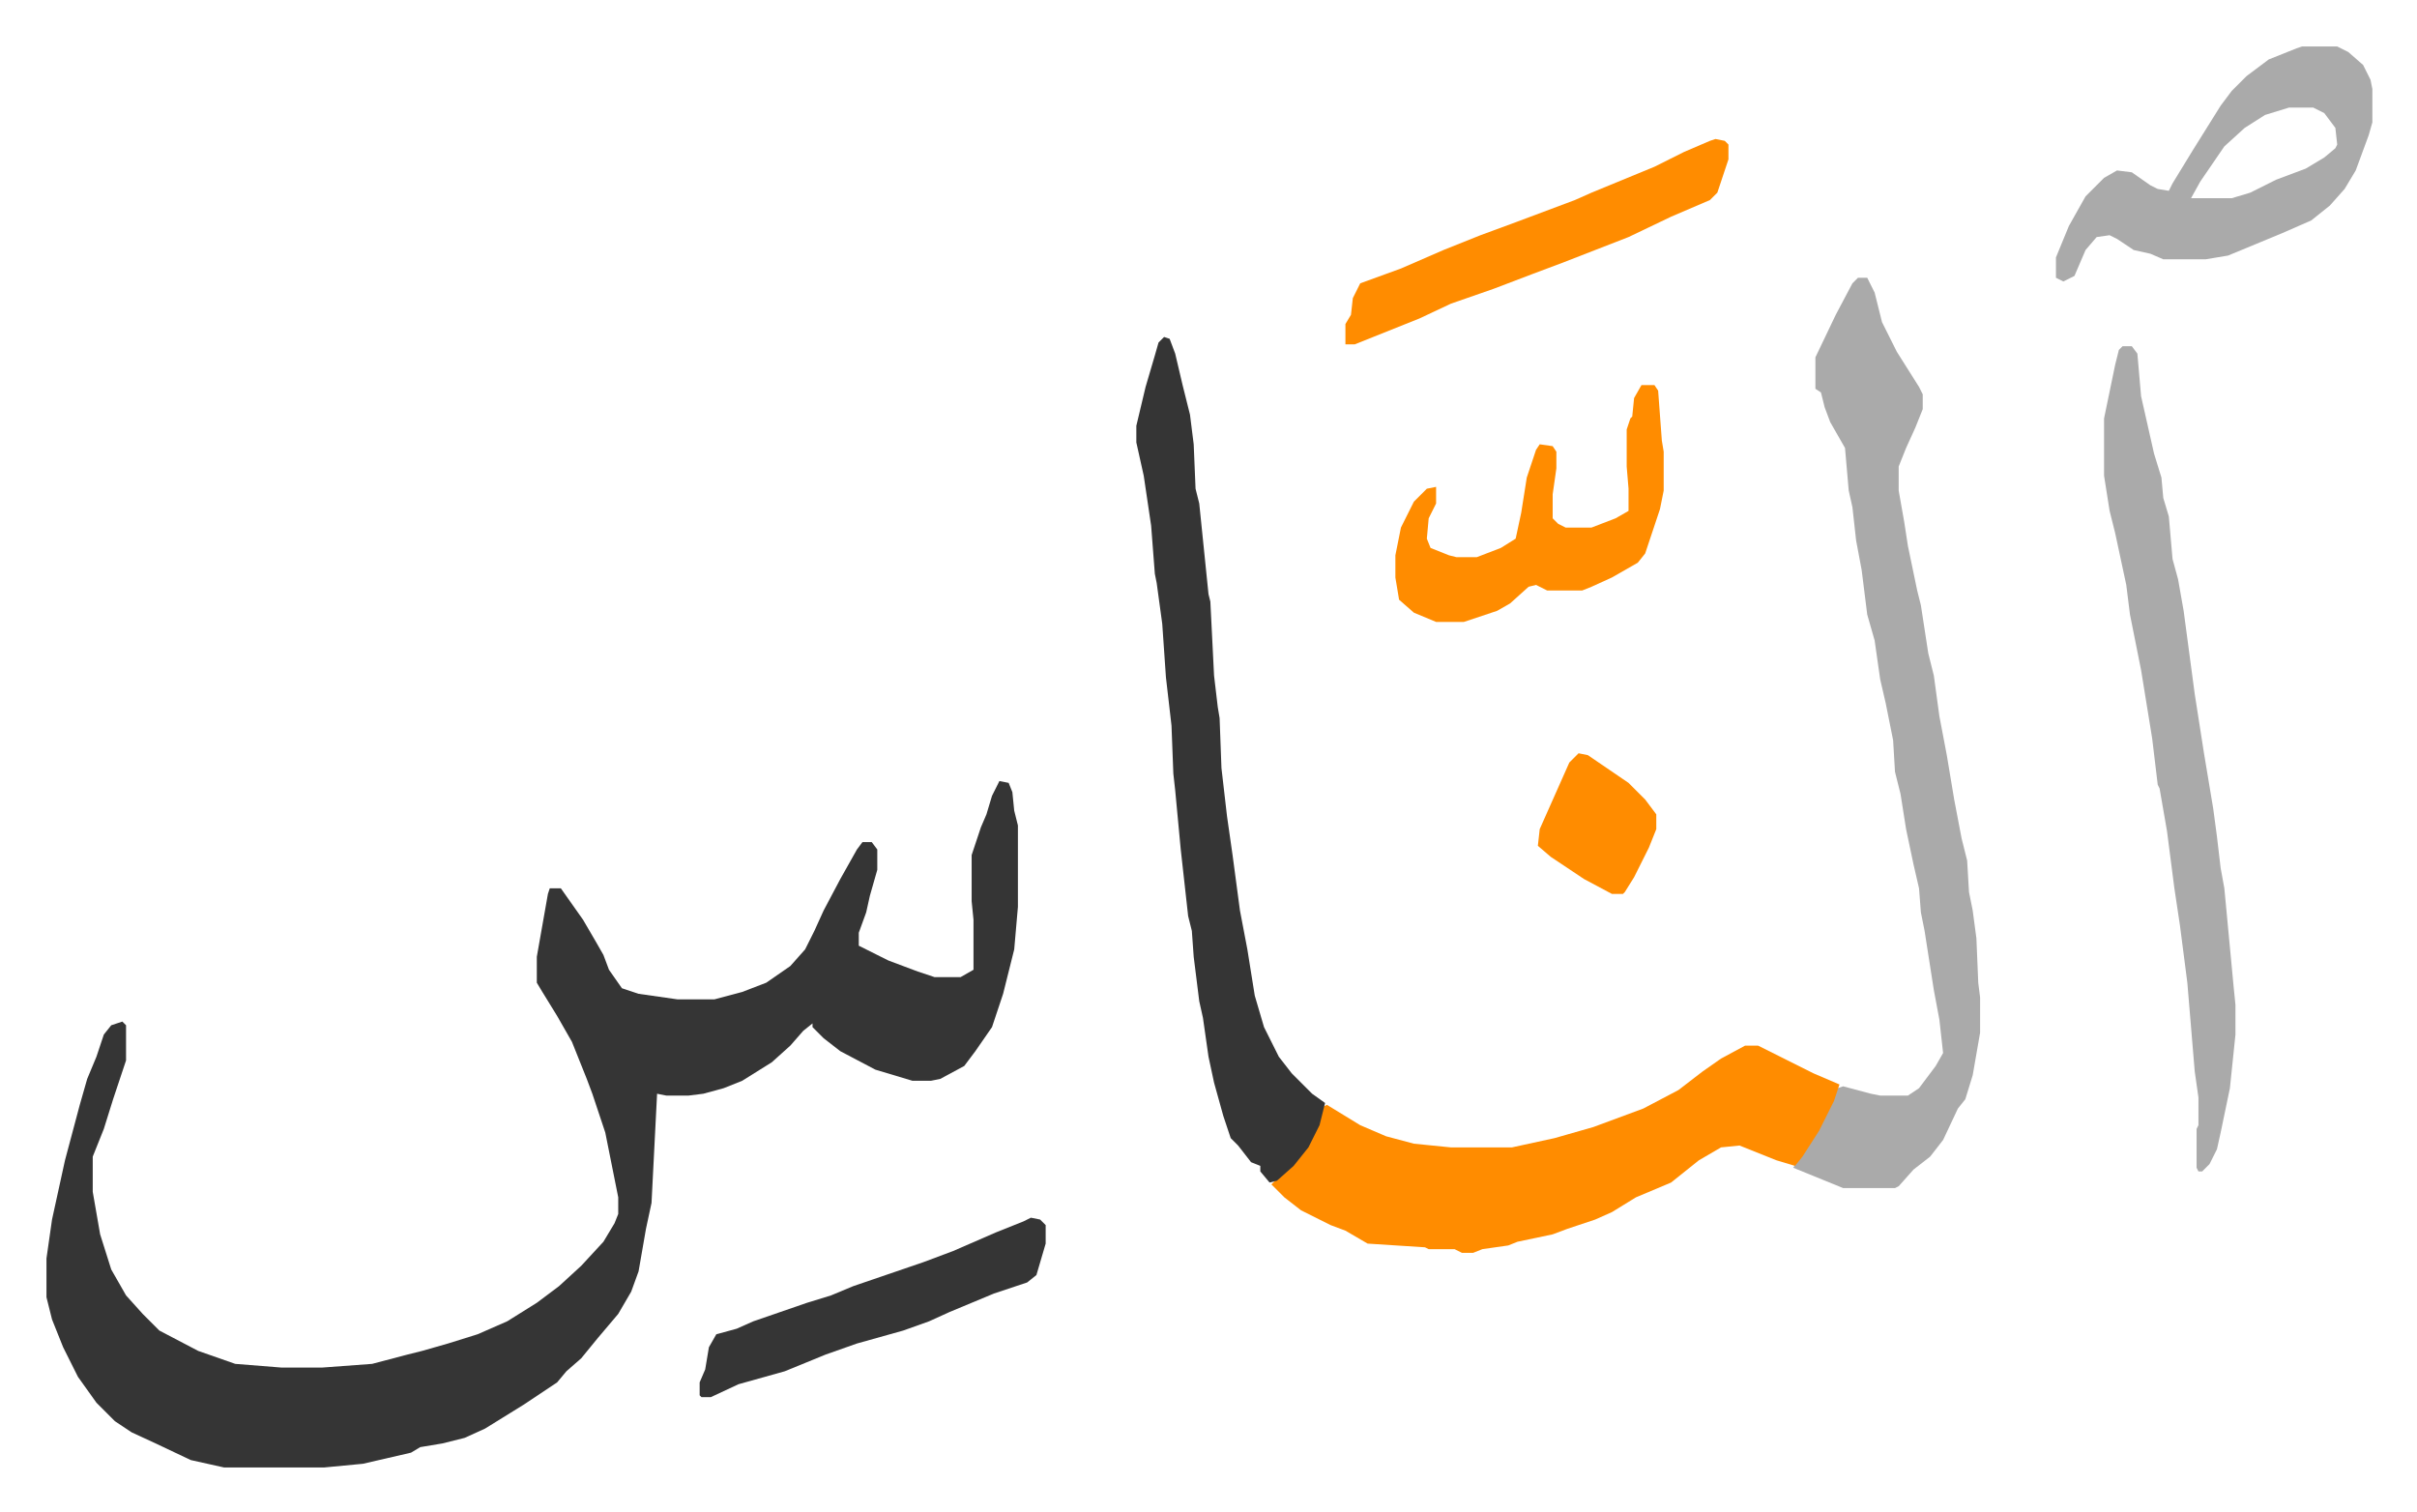 <svg xmlns="http://www.w3.org/2000/svg" role="img" viewBox="-25.12 308.88 1306.24 817.24"><path fill="#353535" id="rule_normal" d="M515 731l5 1 2 5 1 10 2 8v44l-2 23-6 24-6 18-9 13-6 8-13 7-5 1h-10l-20-6-19-10-9-7-6-6v-2l-5 4-7 8-10 9-16 10-10 4-11 3-8 1h-12l-5-1-3 59-3 14-4 23-4 11-7 12-11 13-9 11-8 7-5 6-18 12-21 13-11 5-12 3-12 2-5 3-26 6-21 2H96l-18-4-19-9-13-6-9-6-10-10-10-14-8-16-6-15-3-12v-21l3-21 7-32 8-30 4-14 5-12 4-12 4-5 6-2 2 2v19l-7 21-5 16-6 15v19l4 23 6 19 8 14 9 10 9 9 21 11 20 7 25 2h22l27-2 19-5 8-2 14-4 16-5 16-7 16-10 12-9 12-11 12-13 6-10 2-5v-9l-7-35-7-21-3-8-8-20-8-14-8-13-3-5v-14l6-34 1-3h6l12 17 7 12 4 7 3 8 7 10 9 3 21 3h20l15-4 13-5 13-9 8-9 5-10 5-11 9-17 9-16 3-4h5l3 4v11l-4 14-2 9-4 11v7l16 8 16 6 9 3h14l7-4v-27l-1-10v-25l5-15 3-7 3-10z"/><path fill="#aaa" id="rule_hamzat_wasl" d="M979 459h5l4 8 4 16 8 16 12 19 2 4v8l-4 10-5 11-4 10v13l3 17 2 13 5 24 2 8 4 26 3 12 3 22 4 21 4 24 4 21 3 12 1 17 2 10 2 15 1 24 1 8v19l-4 23-4 13-4 5-8 17-7 9-9 7-8 9-2 1h-28l-27-11 6-9 9-14 9-20 3-1 15 4 5 1h15l6-4 9-12 4-7-2-18-3-16-5-32-2-10-1-13-3-13-4-19-3-19-3-12-1-17-4-20-3-13-3-21-4-14-3-24-3-16-2-18-2-9-2-23-8-14-3-8-2-8-3-2v-17l11-23 9-17z"/><path fill="#ff8c00" id="rule_ghunnah_2_wowels" d="M918 874h7l16 8 14 7 14 6-3 9-8 16-9 14-4 5-10-3-20-8-10 1-12 7-10 8-5 4-19 8-13 8-9 4-15 5-8 3-19 4-5 2-14 2-5 2h-6l-4-2h-14l-2-1-31-2-12-7-8-3-16-8-9-7-7-7 5-5 9-8 9-14 5-15 2-1 18 11 14 6 15 4 20 2h33l23-5 21-6 27-10 19-10 13-10 10-7z"/><path fill="#353535" id="rule_normal" d="M604 491l3 1 3 8 4 17 4 16 2 16 1 24 2 8 5 49 1 4 2 40 2 17 1 6 1 27 3 26 3 21 4 30 4 21 4 25 5 17 8 16 7 9 11 11 7 5-3 12-6 12-8 10-9 8-4 1-5-6v-3l-5-2-7-9-4-4-4-12-5-18-3-14-3-21-2-9-3-24-1-14-2-8-4-36-3-32-1-9-1-26-3-26-2-29-3-22-1-5-2-26-4-27-4-18v-9l5-21 5-17 2-7z"/><path fill="#aaa" id="rule_hamzat_wasl" d="M1122 496h5l3 4 2 23 7 31 4 13 1 11 3 10 2 23 3 11 3 17 6 45 5 32 5 30 2 15 2 17 2 11 5 53 1 10v16l-3 29-5 24-2 9-4 8-4 4h-2l-1-2v-21l1-2v-15l-2-14-4-48-4-31-3-20-4-31-4-23-1-2-3-25-6-37-3-15-3-15-2-16-6-28-3-12-3-19v-31l6-29 2-8zm97-162h19l6 3 8 7 4 8 1 5v18l-2 7-7 19-6 10-8 9-10 8-16 7-29 12-12 2h-23l-7-3-9-2-9-6-4-2-7 1-6 7-6 14-6 3-4-2v-11l7-17 9-16 10-10 7-4 8 1 10 7 4 2 6 1 2-4 11-18 15-24 6-8 8-8 12-9 15-6zm-7 33l-13 4-11 7-11 10-13 19-5 9h22l10-3 14-7 16-6 10-6 6-5 1-2-1-9-6-8-6-3z"/><path fill="#ff8c00" id="rule_ghunnah_2_wowels" d="M862 517h7l2 3 2 27 1 6v21l-2 10-8 24-4 5-14 8-11 5-5 2h-19l-6-3-4 1-10 9-7 4-18 6h-15l-12-5-8-7-2-12v-12l3-15 7-14 7-7 5-1v9l-4 8-1 11 2 5 10 4 4 1h11l13-5 8-5 3-14 3-19 5-15 2-3 7 1 2 3v9l-2 14v13l3 3 4 2h14l13-5 7-4v-12l-1-12v-20l2-6 1-1 1-10zm40-133l5 1 2 2v8l-6 18-4 4-21 9-23 11-36 14-16 6-21 8-23 8-17 8-25 10-10 4h-5v-11l3-5 1-9 4-8 22-8 23-10 20-8 19-7 32-12 9-4 34-14 16-8 14-6z"/><path fill="#353535" id="rule_normal" d="M532 967l5 1 3 3v10l-5 17-5 4-18 6-24 10-11 5-14 5-25 7-17 6-22 9-25 7-15 7h-5l-1-1v-7l3-7 2-12 4-7 11-3 9-4 29-10 13-4 12-5 38-13 16-6 23-10 15-6z"/><path fill="#ff8c00" id="rule_ghunnah_2_wowels" d="M828 716l5 1 22 15 9 9 6 8v8l-4 10-8 16-5 8-1 1h-6l-15-8-18-12-7-6 1-9 8-18 8-18z"/></svg>
